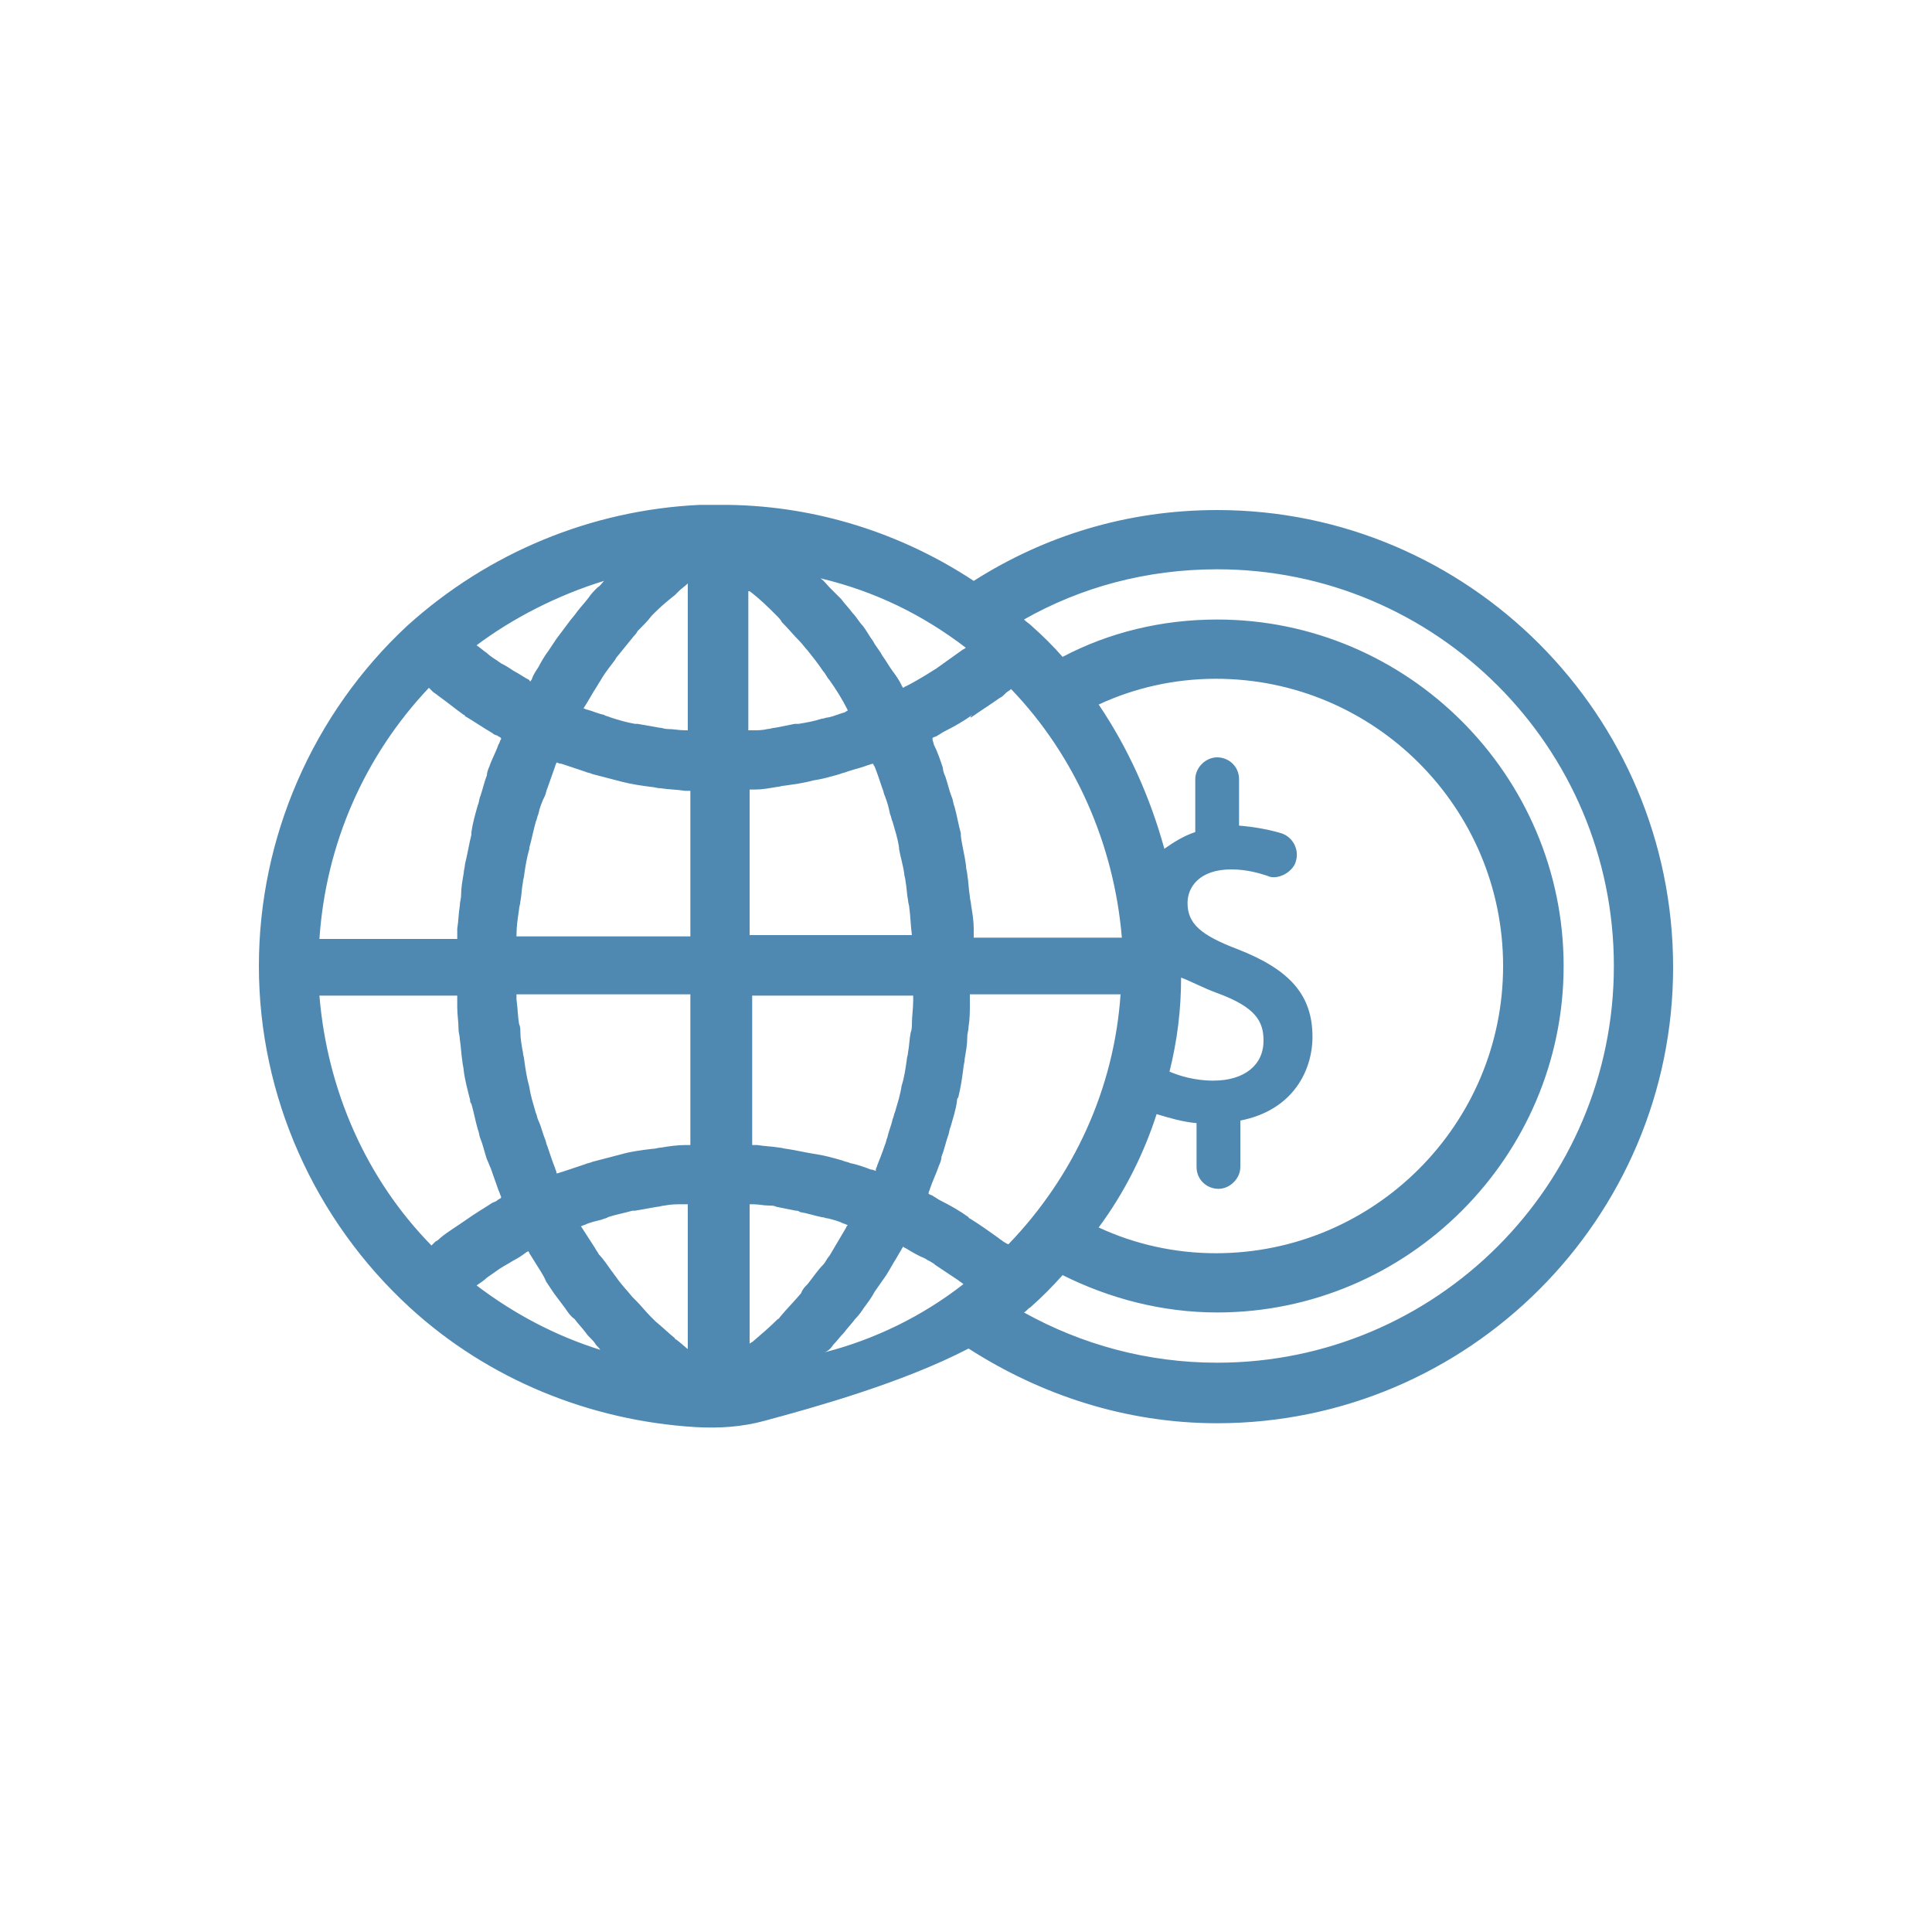 <svg xmlns="http://www.w3.org/2000/svg" xmlns:xlink="http://www.w3.org/1999/xlink" id="Capa_1" x="0px" y="0px" viewBox="0 0 150 150" style="enable-background:new 0 0 150 150;" xml:space="preserve"><style type="text/css">	.st0{fill:#4F89B2;}	.st1{fill:#92C1D1;}	.st2{fill:#79808E;}</style><g>	<g>		<path class="st0" d="M-38.8-451.3l-6.8,19.1l6.9,19c0.5,1.8-0.8,3.6-2.7,3.6c-1.2,0-2.3-0.8-2.7-2l-7.1-20.8l7-20.7    c0.4-1.1,1.4-1.9,2.6-1.9h0.1C-39.5-455-38.2-453.1-38.8-451.3z"></path>		<path class="st1" d="M-72.9-455h-2.9v5.5h1.5c1.8,0,2.7,0.9,2.7,2.7v12.7c0,1.8-0.8,2.7-2.4,2.7h-1.8v5.5h3c4.9,0,7.3-2.6,7.3-7.7    v-13.5C-65.6-452.4-68-455-72.9-455z"></path>		<path class="st1" d="M-60.6-455h-2.9v5.5h1.5c1.8,0,2.7,0.9,2.7,2.7v12.7c0,1.8-0.8,2.7-2.4,2.7h-1.8v5.5h3c4.9,0,7.3-2.6,7.3-7.7    v-13.5C-53.2-452.4-55.7-455-60.6-455z"></path>		<path class="st1" d="M-81-455c-1.7,0-3,1.4-3,3v39.4c0,1.7,1.4,3,3,3c1.7,0,3-1.4,3-3V-452C-77.9-453.6-79.3-455-81-455z"></path>	</g>	<g>		<g>			<g>				<path class="st2" d="M-5.9-447.5c0.7,0,1.3,0.6,1.3,1.3v14.4c0,2.5-1,3.7-3.1,3.7h-2.2c-2.1,0-3.1-1.2-3.1-3.7v-14.4      c0-0.7,0.6-1.3,1.3-1.3h0c0.7,0,1.3,0.6,1.3,1.3v14.5c0,0.8,0.4,1.3,1.1,1.3h1.1c0.7,0,1.1-0.4,1.1-1.3v-14.5      C-7.2-446.9-6.6-447.5-5.9-447.5L-5.9-447.5z"></path>			</g>			<g>				<path class="st2" d="M9-438.1v-8.1c0-0.7,0.6-1.3,1.3-1.3h0c0.7,0,1.3,0.6,1.3,1.3v16.8c0,0.7-0.6,1.3-1.3,1.3h0      c-0.7,0-1.3-0.6-1.3-1.3v-2.6l-2.8-8.8v11.4c0,0.7-0.6,1.3-1.3,1.3h0c-0.7,0-1.3-0.6-1.3-1.3v-16.8c0-0.7,0.6-1.3,1.3-1.3h0.3      c0.6,0,1.1,0.4,1.2,0.9L9-438.1z"></path>			</g>			<g>				<path class="st2" d="M24.1-445.2v15.8c0,0.7-0.6,1.3-1.3,1.3h0c-0.7,0-1.3-0.6-1.3-1.3v-15.8h-1.3c-0.6,0-1.2-0.5-1.2-1.2l0,0      c0-0.6,0.5-1.2,1.2-1.2h5.2c0.6,0,1.2,0.5,1.2,1.2l0,0c0,0.6-0.5,1.2-1.2,1.2H24.1z"></path>			</g>			<g>				<path class="st2" d="M35-428.1L35-428.1c-0.7,0-1.3-0.6-1.3-1.3v-14.8c0-2.2,1-3.3,3.1-3.3h1.9c2.1,0,3.1,1.1,3.1,3.3v14.8      c0,0.7-0.6,1.3-1.3,1.3h0c-0.7,0-1.3-0.6-1.3-1.3v-5.8h-3v5.8C36.3-428.7,35.7-428.1,35-428.1z M39.3-437.6v-6.5      c0-0.8-0.4-1.1-1.1-1.1h-0.7c-0.8,0-1.1,0.4-1.1,1.1v6.5H39.3z"></path>			</g>			<g>				<path class="st2" d="M76-428.1v-19.4h5.3c0.6,0,1.2,0.5,1.2,1.2v0c0,0.6-0.5,1.2-1.2,1.2h-2.7v5.9h2.2c0.6,0,1.2,0.5,1.2,1.2      l0,0c0,0.7-0.5,1.2-1.2,1.2h-2.2v6.5h2.7c0.6,0,1.2,0.5,1.2,1.2l0,0c0,0.6-0.5,1.2-1.2,1.2H76z"></path>			</g>			<g>				<path class="st2" d="M95.5-438.1v-8.1c0-0.7,0.6-1.3,1.3-1.3l0,0c0.7,0,1.3,0.6,1.3,1.3v16.8c0,0.7-0.6,1.3-1.3,1.3l0,0      c-0.7,0-1.3-0.6-1.3-1.3v-2.6l-2.8-8.8v11.4c0,0.7-0.6,1.3-1.3,1.3l0,0c-0.7,0-1.3-0.6-1.3-1.3V-446c0-0.8,0.7-1.5,1.5-1.5h0      c0.7,0,1.2,0.4,1.4,1.1L95.5-438.1z"></path>			</g>			<g>				<path class="st2" d="M106.3-429.4v-16.8c0-0.7,0.6-1.3,1.3-1.3h0c0.7,0,1.3,0.6,1.3,1.3v16.8c0,0.7-0.6,1.3-1.3,1.3h0      C106.9-428.1,106.3-428.7,106.3-429.4z"></path>			</g>			<g>				<path class="st2" d="M122.6-438.1v-8.1c0-0.7,0.6-1.3,1.3-1.3h0c0.7,0,1.3,0.6,1.3,1.3v16.8c0,0.7-0.6,1.3-1.3,1.3h0      c-0.7,0-1.3-0.6-1.3-1.3v-2.6l-2.8-8.8v11.4c0,0.7-0.6,1.3-1.3,1.3l0,0c-0.7,0-1.3-0.6-1.3-1.3V-446c0-0.8,0.7-1.5,1.5-1.5l0,0      c0.7,0,1.2,0.4,1.4,1.1L122.6-438.1z"></path>			</g>			<g>				<path class="st2" d="M139.8-442.3c-0.7,0-1.3-0.5-1.3-1.2c-0.1-0.8-0.3-1.7-1.2-1.7h-0.4c-0.7,0-1.1,0.4-1.1,1.2v3.2      c0,0.4,0.1,0.6,0.2,0.7s0.4,0.3,0.7,0.5l2.5,1.3c0.5,0.3,0.9,0.5,1.1,0.7c0.2,0.2,0.4,0.4,0.5,0.6c0.1,0.2,0.2,0.7,0.2,1.4v4.1      c0,2.2-1,3.3-3.1,3.3h-1.6c-2.3-0.2-2.9-1.8-3.1-3c-0.1-0.8,0.5-1.5,1.3-1.5h0c0.7,0,1.2,0.5,1.3,1.1c0.1,0.6,0.4,1.1,1.1,1.1      h0.5c0.7,0,1-0.4,1-1.1v-3.3c0-0.4-0.1-0.6-0.2-0.7c-0.1-0.1-0.4-0.3-0.7-0.5l-2.5-1.4c-0.5-0.3-0.9-0.5-1.2-0.7      c-0.2-0.2-0.4-0.5-0.5-0.8c-0.1-0.3-0.2-0.7-0.2-1.2v-4c0-2.2,1-3.3,3.1-3.3h1.6c2.6,0,3.1,2.3,3.2,3.9      C141.1-442.9,140.5-442.3,139.8-442.3L139.8-442.3z"></path>			</g>			<g>				<path class="st2" d="M156.2-447.5c0.7,0,1.3,0.6,1.3,1.3v14.4c0,2.5-1,3.7-3.1,3.7h-2.2c-2.1,0-3.1-1.2-3.1-3.7v-14.4      c0-0.7,0.6-1.3,1.3-1.3l0,0c0.7,0,1.3,0.6,1.3,1.3v14.5c0,0.8,0.4,1.3,1.1,1.3h1.1c0.7,0,1.1-0.4,1.1-1.3v-14.5      C154.9-446.9,155.5-447.5,156.2-447.5L156.2-447.5z"></path>			</g>			<g>				<path class="st2" d="M170.7-428.1h-5v-18.2c0-0.6,0.5-1.2,1.2-1.2h0.2c0.6,0,1.2,0.5,1.2,1.2v15.9h2.4c0.6,0,1.2,0.5,1.2,1.2      l0,0C171.9-428.6,171.4-428.1,170.7-428.1z"></path>			</g>			<g>				<path class="st2" d="M180.4-428.1L180.4-428.1c-0.7,0-1.3-0.6-1.3-1.3v-14.8c0-2.2,1-3.3,3.1-3.3h1.9c2.1,0,3.1,1.1,3.1,3.3      v14.8c0,0.7-0.6,1.3-1.3,1.3h0c-0.7,0-1.3-0.6-1.3-1.3v-5.8h-3v5.8C181.7-428.7,181.1-428.1,180.4-428.1z M184.7-437.6v-6.5      c0-0.8-0.4-1.1-1.1-1.1h-0.7c-0.8,0-1.1,0.4-1.1,1.1v6.5H184.7z"></path>			</g>			<g>				<path class="st2" d="M206.9-428.1L206.9-428.1c-0.7,0-1.3-0.6-1.3-1.3v-16.8c0-0.7,0.6-1.3,1.3-1.3l0,0c0.7,0,1.3,0.6,1.3,1.3      v16.8C208.2-428.7,207.6-428.1,206.9-428.1z M213.7-446l-2.4,8.1l2.9,8.2c0.3,0.8-0.3,1.6-1.1,1.6H213c-0.5,0-1-0.3-1.1-0.8      l-3-8.8l2.5-8.9c0.1-0.5,0.6-0.9,1.1-0.9l0,0C213.3-447.5,213.9-446.8,213.7-446z"></path>			</g>			<g>				<path class="st2" d="M221.5-429.4v-16.8c0-0.7,0.6-1.3,1.3-1.3h0c0.7,0,1.3,0.6,1.3,1.3v16.8c0,0.7-0.6,1.3-1.3,1.3h0      C222-428.1,221.5-428.7,221.5-429.4z"></path>			</g>			<g>				<path class="st2" d="M237.7-438.1v-8.1c0-0.7,0.6-1.3,1.3-1.3l0,0c0.7,0,1.3,0.6,1.3,1.3v16.8c0,0.7-0.6,1.3-1.3,1.3l0,0      c-0.7,0-1.3-0.6-1.3-1.3v-2.6l-2.8-8.8v11.4c0,0.7-0.6,1.3-1.3,1.3l0,0c-0.7,0-1.3-0.6-1.3-1.3v-16.8c0-0.7,0.6-1.3,1.3-1.3h0.3      c0.6,0,1.1,0.4,1.2,0.9L237.7-438.1z"></path>			</g>			<g>				<path class="st2" d="M251.6-428.1c-2.1,0-3.1-1.1-3.1-3.3v-12.8c0-2.2,1-3.3,3.1-3.3h2.5c2.1,0,3.1,1.1,3.1,3.3v12.8      c0,2.2-1,3.3-3.1,3.3H251.6z M252.2-430.5h1.3c0.7,0,1-0.4,1-1.1V-444c0-0.8-0.4-1.1-1.2-1.1h-1.2c-0.8,0-1.1,0.4-1.1,1.1v12.4      C251-430.8,251.4-430.5,252.2-430.5z"></path>			</g>			<g>				<path class="st2" d="M107.5-448.6L107.5-448.6c-0.5-0.3-0.7-1-0.3-1.7l0.6-1.1c0.3-0.7,1.1-1,1.6-0.7l0,0c0.5,0.3,0.7,1,0.3,1.7      l-0.6,1.1C108.7-448.7,108-448.4,107.5-448.6z"></path>			</g>			<g>				<g>					<g>						<path class="st2" d="M-24.1-447.5h-1.3v2.4h0.6c0.8,0,1.2,0.4,1.2,1.1v5.4c0,0.8-0.3,1.1-1,1.1h-0.8v2.4h1.3        c2.1,0,3.1-1.1,3.1-3.3v-5.8C-20.9-446.4-22-447.5-24.1-447.5z"></path>					</g>				</g>				<g>					<path class="st2" d="M-27.5-447.5L-27.5-447.5c0.7,0,1.3,0.6,1.3,1.3v16.8c0,0.7-0.6,1.3-1.3,1.3h0c-0.7,0-1.3-0.6-1.3-1.3       v-16.8C-28.8-446.9-28.2-447.5-27.5-447.5z"></path>				</g>			</g>			<g>				<g>					<g>						<path class="st2" d="M64.9-447.5h-1.3v2.4h0.6c0.8,0,1.2,0.4,1.2,1.1v5.4c0,0.8-0.3,1.1-1,1.1h-0.8v2.4H65        c2.1,0,3.1-1.1,3.1-3.3v-5.8C68.1-446.4,67-447.5,64.9-447.5z"></path>					</g>				</g>				<g>					<path class="st2" d="M61.5-447.5L61.5-447.5c0.7,0,1.3,0.6,1.3,1.3v16.8c0,0.7-0.6,1.3-1.3,1.3l0,0c-0.7,0-1.3-0.6-1.3-1.3       v-16.8C60.2-446.9,60.8-447.5,61.5-447.5z"></path>				</g>			</g>		</g>		<g>			<path class="st2" d="M35-413.8c0.2,0.3,0.4,0.5,0.7,0.7c0.3,0.2,0.6,0.2,1,0.2c0.2,0,0.4,0,0.6-0.1c0.2-0.1,0.4-0.2,0.5-0.3     c0.1-0.1,0.3-0.3,0.4-0.5s0.1-0.4,0.1-0.6c0-0.3-0.1-0.5-0.2-0.6c-0.1-0.2-0.3-0.3-0.4-0.4c-0.2-0.1-0.4-0.2-0.6-0.3     c-0.2-0.1-0.5-0.2-0.7-0.2c-0.2-0.1-0.5-0.2-0.7-0.3c-0.2-0.1-0.4-0.2-0.6-0.4c-0.2-0.2-0.3-0.4-0.4-0.6s-0.2-0.5-0.2-0.9     c0-0.3,0.1-0.6,0.2-0.9s0.3-0.5,0.5-0.6c0.2-0.2,0.5-0.3,0.8-0.4c0.3-0.1,0.6-0.1,0.9-0.1c0.4,0,0.8,0.1,1.1,0.2     c0.3,0.1,0.6,0.4,0.9,0.7l-0.6,0.4c-0.2-0.2-0.4-0.4-0.6-0.5c-0.2-0.1-0.5-0.2-0.8-0.2c-0.2,0-0.4,0-0.6,0.1     c-0.2,0.1-0.4,0.1-0.5,0.3c-0.1,0.1-0.3,0.3-0.4,0.4c-0.1,0.2-0.1,0.4-0.1,0.6c0,0.4,0.1,0.7,0.3,0.8s0.4,0.4,0.7,0.5     c0.3,0.1,0.6,0.2,0.9,0.3s0.6,0.2,0.9,0.3c0.3,0.1,0.5,0.3,0.7,0.6c0.2,0.3,0.3,0.6,0.3,1.1c0,0.3-0.1,0.6-0.2,0.9     c-0.1,0.3-0.3,0.5-0.5,0.7c-0.2,0.2-0.5,0.3-0.7,0.4c-0.3,0.1-0.6,0.1-0.9,0.1c-0.5,0-0.9-0.1-1.3-0.3c-0.4-0.2-0.8-0.5-1.1-0.9     L35-413.8z"></path>			<path class="st2" d="M43.9-419.8h4.5v0.6h-3.8v2.6h3.6v0.6h-3.6v2.9h4v0.6h-4.7V-419.8z"></path>			<path class="st2" d="M55.5-419.8h0.7l3.1,7.4h-0.8l-0.8-2h-3.9l-0.8,2h-0.7L55.5-419.8z M55.8-419.1l-1.7,4h3.4L55.8-419.1z"></path>			<path class="st2" d="M63.8-413.8c0.2,0.3,0.4,0.5,0.7,0.7c0.3,0.2,0.6,0.2,1,0.2c0.2,0,0.4,0,0.6-0.1c0.2-0.1,0.4-0.2,0.5-0.3     c0.1-0.1,0.3-0.3,0.4-0.5s0.1-0.4,0.1-0.6c0-0.3-0.1-0.5-0.2-0.6c-0.1-0.2-0.3-0.3-0.4-0.4c-0.2-0.1-0.4-0.2-0.6-0.3     c-0.2-0.1-0.5-0.2-0.7-0.2c-0.2-0.1-0.5-0.2-0.7-0.3c-0.2-0.1-0.4-0.2-0.6-0.4c-0.2-0.2-0.3-0.4-0.4-0.6     c-0.1-0.2-0.2-0.5-0.2-0.9c0-0.3,0.1-0.6,0.2-0.9s0.3-0.5,0.5-0.6c0.2-0.2,0.5-0.3,0.8-0.4c0.3-0.1,0.6-0.1,0.9-0.1     c0.4,0,0.8,0.1,1.1,0.2c0.3,0.1,0.6,0.4,0.9,0.7l-0.6,0.4c-0.2-0.2-0.4-0.4-0.6-0.5c-0.2-0.1-0.5-0.2-0.8-0.2     c-0.2,0-0.4,0-0.6,0.1c-0.2,0.1-0.4,0.1-0.5,0.3s-0.3,0.3-0.4,0.4c-0.1,0.2-0.1,0.4-0.1,0.6c0,0.4,0.1,0.7,0.3,0.8     s0.4,0.4,0.7,0.5c0.3,0.1,0.6,0.2,0.9,0.3s0.6,0.2,0.9,0.3c0.3,0.1,0.5,0.3,0.7,0.6c0.2,0.3,0.3,0.6,0.3,1.1     c0,0.3-0.1,0.6-0.2,0.9c-0.1,0.3-0.3,0.5-0.5,0.7c-0.2,0.2-0.5,0.3-0.7,0.4c-0.3,0.1-0.6,0.1-0.9,0.1c-0.5,0-0.9-0.1-1.3-0.3     c-0.4-0.2-0.8-0.5-1.1-0.9L63.8-413.8z"></path>			<path class="st2" d="M72.6-419.8h0.7v7.4h-0.7V-419.8z"></path>			<path class="st2" d="M78.4-419.8h2.3c0.6,0,1.2,0.1,1.6,0.2c0.4,0.2,0.8,0.4,1.1,0.6c0.3,0.2,0.5,0.5,0.7,0.8     c0.2,0.3,0.3,0.6,0.4,0.8c0.1,0.3,0.1,0.5,0.2,0.7c0,0.2,0,0.4,0,0.5c0,0.1,0,0.2,0,0.5c0,0.2-0.1,0.5-0.2,0.7     c-0.1,0.3-0.2,0.6-0.4,0.8c-0.2,0.3-0.4,0.6-0.7,0.8c-0.3,0.2-0.7,0.4-1.1,0.6c-0.4,0.2-1,0.2-1.6,0.2h-2.3V-419.8z M79.1-413.1     h1.4c0.5,0,0.9-0.1,1.4-0.2c0.4-0.1,0.8-0.3,1.1-0.6c0.3-0.2,0.6-0.6,0.7-1c0.2-0.4,0.3-0.8,0.3-1.4s-0.1-1-0.3-1.4     c-0.2-0.4-0.4-0.7-0.7-1c-0.3-0.2-0.7-0.4-1.1-0.6c-0.4-0.1-0.9-0.2-1.4-0.2h-1.4V-413.1z"></path>			<path class="st2" d="M89.5-419.8H94v0.6h-3.8v2.6h3.6v0.6h-3.6v2.9h4v0.6h-4.7V-419.8z"></path>			<path class="st2" d="M110.8-413.6c-0.4,0.5-0.8,0.8-1.2,1c-0.5,0.2-1,0.3-1.5,0.3c-0.6,0-1.1-0.1-1.5-0.3     c-0.5-0.2-0.9-0.5-1.2-0.8c-0.3-0.3-0.6-0.8-0.8-1.2c-0.2-0.5-0.3-1-0.3-1.6c0-0.6,0.1-1.1,0.3-1.6c0.2-0.5,0.4-0.9,0.8-1.2     c0.3-0.3,0.7-0.6,1.2-0.8c0.5-0.2,1-0.3,1.5-0.3c0.5,0,1,0.1,1.4,0.3c0.4,0.2,0.8,0.5,1.1,0.9l-0.6,0.5c-0.2-0.3-0.5-0.6-0.9-0.8     s-0.7-0.2-1.1-0.2c-0.5,0-0.9,0.1-1.3,0.2s-0.7,0.4-1,0.7c-0.3,0.3-0.5,0.6-0.6,1s-0.2,0.8-0.2,1.3c0,0.5,0.1,0.9,0.2,1.3     c0.1,0.4,0.4,0.7,0.6,1c0.3,0.3,0.6,0.5,1,0.7c0.4,0.2,0.8,0.2,1.3,0.2c0.2,0,0.4,0,0.6-0.1c0.2,0,0.4-0.1,0.6-0.2     c0.2-0.1,0.4-0.2,0.5-0.4c0.2-0.1,0.3-0.3,0.5-0.5L110.8-413.6z"></path>			<path class="st2" d="M114.8-416.1c0-0.6,0.1-1.1,0.3-1.6c0.2-0.5,0.4-0.9,0.8-1.2c0.3-0.3,0.7-0.6,1.2-0.8c0.5-0.2,1-0.3,1.5-0.3     c0.6,0,1.1,0.1,1.5,0.3c0.5,0.2,0.9,0.5,1.2,0.8c0.3,0.3,0.6,0.8,0.8,1.2c0.2,0.5,0.3,1,0.3,1.6c0,0.6-0.1,1.1-0.3,1.6     c-0.2,0.5-0.4,0.9-0.8,1.2c-0.3,0.3-0.7,0.6-1.2,0.8c-0.5,0.2-1,0.3-1.5,0.3c-0.6,0-1.1-0.1-1.5-0.3c-0.5-0.2-0.9-0.5-1.2-0.8     c-0.3-0.3-0.6-0.8-0.8-1.2C114.9-415.1,114.8-415.6,114.8-416.1z M115.5-416.1c0,0.5,0.1,0.9,0.2,1.3c0.1,0.4,0.4,0.7,0.6,1     c0.3,0.3,0.6,0.5,1,0.7c0.4,0.2,0.8,0.2,1.3,0.2c0.5,0,0.9-0.1,1.3-0.2c0.4-0.2,0.7-0.4,1-0.7c0.3-0.3,0.5-0.6,0.6-1     c0.1-0.4,0.2-0.8,0.2-1.3c0-0.5-0.1-0.9-0.2-1.3c-0.1-0.4-0.4-0.7-0.6-1c-0.3-0.3-0.6-0.5-1-0.7s-0.8-0.2-1.3-0.2     c-0.5,0-0.9,0.1-1.3,0.2s-0.7,0.4-1,0.7c-0.3,0.3-0.5,0.6-0.6,1C115.6-417,115.5-416.6,115.5-416.1z"></path>			<path class="st2" d="M127.1-419.8h1l2.7,6.2l2.7-6.2h1v7.4h-0.7v-6.5h0l-2.8,6.5h-0.3l-2.9-6.5h0v6.5h-0.7V-419.8z"></path>			<path class="st2" d="M139.6-419.8h1l2.7,6.2l2.7-6.2h1v7.4h-0.7v-6.5h0l-2.8,6.5h-0.3l-2.9-6.5h0v6.5h-0.7V-419.8z"></path>			<path class="st2" d="M157.4-415.3c0,0.4,0,0.8-0.1,1.1c-0.1,0.4-0.2,0.7-0.5,1c-0.2,0.3-0.5,0.5-0.8,0.7     c-0.3,0.2-0.8,0.3-1.3,0.3c-0.5,0-0.9-0.1-1.3-0.3c-0.3-0.2-0.6-0.4-0.8-0.7c-0.2-0.3-0.4-0.6-0.5-1c-0.1-0.4-0.1-0.7-0.1-1.1     v-4.6h0.7v4.4c0,0.3,0,0.5,0.1,0.8c0,0.3,0.1,0.6,0.3,0.8c0.1,0.3,0.3,0.5,0.6,0.6c0.3,0.2,0.6,0.2,1,0.2s0.8-0.1,1-0.2     c0.3-0.2,0.5-0.4,0.6-0.6c0.1-0.3,0.2-0.5,0.3-0.8c0-0.3,0.1-0.6,0.1-0.8v-4.4h0.7V-415.3z"></path>			<path class="st2" d="M162.5-419.8h0.9l4.5,6.5h0v-6.5h0.7v7.4h-0.9l-4.5-6.5h0v6.5h-0.7V-419.8z"></path>			<path class="st2" d="M173.8-419.8h0.7v7.4h-0.7V-419.8z"></path>			<path class="st2" d="M181.4-419.2h-2.5v-0.6h5.7v0.6h-2.5v6.7h-0.7V-419.2z"></path>			<path class="st2" d="M190.6-415.6l-2.7-4.2h0.8l2.2,3.5l2.3-3.5h0.8l-2.7,4.2v3.2h-0.7V-415.6z"></path>		</g>	</g></g><path class="st0" d="M94.5,39.6c-7,0-13.4,2-18.9,5.5c-5.6-3.7-12.2-5.8-19-5.9l-2.3,0c-8.4,0.4-16.4,3.7-22.7,9.4c0,0,0,0,0,0  C24.3,55.4,20.1,65,20.1,75c0,10.1,4.3,19.7,11.7,26.5c6.1,5.6,14,8.8,22.2,9.3c1.8,0.1,3.6,0,5.4-0.5c3.7-1,10.6-2.9,15.8-5.6  c5.6,3.6,12.2,5.8,19.3,5.8c19.5,0,35.4-15.9,35.4-35.4C129.9,55.5,114,39.6,94.5,39.6z M46.9,45.1c-0.2,0.2-0.3,0.4-0.5,0.5  c-0.3,0.3-0.5,0.5-0.7,0.8c-0.3,0.4-0.6,0.7-0.9,1.1c-0.2,0.3-0.5,0.6-0.7,0.9c-0.3,0.4-0.6,0.8-0.9,1.2c-0.2,0.3-0.4,0.6-0.6,0.9  c-0.3,0.4-0.6,0.9-0.8,1.3c-0.2,0.3-0.4,0.6-0.5,0.9c0,0.1-0.1,0.1-0.1,0.2c0,0-0.1,0-0.1-0.1c-0.4-0.2-0.8-0.5-1.2-0.7  c-0.3-0.2-0.6-0.4-1-0.6c-0.4-0.3-0.8-0.5-1.1-0.8c-0.3-0.2-0.5-0.4-0.8-0.6C39.8,48,43.3,46.2,46.9,45.1z M33.3,53.4  c0.1,0.1,0.2,0.2,0.3,0.3c0.1,0.1,0.3,0.2,0.4,0.3c0.7,0.5,1.3,1,2,1.5c0,0,0.1,0,0.1,0.1c0.7,0.4,1.4,0.9,2.1,1.3  c0.1,0.1,0.3,0.2,0.4,0.2c0.1,0.1,0.2,0.1,0.3,0.2c0,0,0,0.1,0,0.1c-0.1,0.1-0.1,0.3-0.2,0.4c-0.2,0.6-0.5,1.1-0.7,1.7  c-0.1,0.2-0.2,0.5-0.2,0.7c-0.2,0.5-0.3,1-0.5,1.6c-0.1,0.2-0.1,0.5-0.2,0.7c-0.2,0.7-0.4,1.4-0.5,2.1c0,0.1,0,0.1,0,0.2  c-0.2,0.8-0.3,1.5-0.5,2.3c0,0.2-0.1,0.5-0.1,0.7c-0.1,0.6-0.2,1.1-0.2,1.7c0,0.3-0.1,0.5-0.1,0.8c-0.1,0.6-0.1,1.2-0.2,1.8  c0,0.2,0,0.4,0,0.6c0,0.1,0,0.1,0,0.2H24.8C25.3,65.5,28.3,58.7,33.3,53.4z M36.2,94.7c-0.7,0.5-1.4,0.9-2,1.4  c-0.1,0.1-0.2,0.2-0.4,0.3c-0.1,0.1-0.2,0.2-0.3,0.3c-5.1-5.2-8.1-12.1-8.7-19.4h10.7c0,0.1,0,0.2,0,0.2c0,0.2,0,0.5,0,0.7  c0,0.6,0.1,1.1,0.1,1.7c0,0.3,0.1,0.5,0.1,0.8c0.1,0.6,0.1,1.1,0.2,1.7c0,0.2,0.1,0.5,0.1,0.7c0.1,0.8,0.3,1.5,0.5,2.3  c0,0.1,0,0.2,0.1,0.3c0.2,0.7,0.3,1.3,0.5,2c0.1,0.2,0.1,0.5,0.2,0.7c0.2,0.5,0.3,1,0.5,1.6c0.1,0.2,0.2,0.5,0.3,0.7  c0.2,0.6,0.4,1.1,0.6,1.7c0.1,0.2,0.1,0.3,0.2,0.5c0,0,0,0.1,0,0.1c-0.1,0.1-0.2,0.1-0.3,0.2c-0.1,0.1-0.2,0.1-0.4,0.2  C37.6,93.8,36.9,94.2,36.2,94.7C36.2,94.7,36.2,94.7,36.2,94.7z M37,99.8c0.3-0.2,0.6-0.4,0.8-0.6c0.3-0.2,0.7-0.5,1-0.7  c0.3-0.2,0.7-0.4,1-0.6c0.4-0.2,0.7-0.4,1.1-0.7c0,0,0.1,0,0.1-0.1c0,0.1,0.1,0.1,0.1,0.2c0.2,0.3,0.3,0.5,0.5,0.8  c0.3,0.5,0.6,0.9,0.8,1.4c0.2,0.3,0.4,0.6,0.6,0.9c0.3,0.4,0.6,0.8,0.9,1.2c0.2,0.3,0.4,0.6,0.7,0.8c0.3,0.4,0.6,0.7,0.9,1.1  c0.2,0.3,0.5,0.5,0.7,0.8c0.1,0.2,0.3,0.3,0.4,0.5C43.1,103.7,39.9,102,37,99.8z M53.6,104.9c-0.4-0.3-0.7-0.6-1.1-0.9  c0,0-0.1,0-0.1-0.1c-0.5-0.4-1-0.9-1.5-1.3c-0.1-0.1-0.3-0.3-0.4-0.4c-0.4-0.4-0.7-0.8-1.1-1.2c-0.1-0.1-0.2-0.2-0.3-0.3  c-0.4-0.5-0.9-1-1.3-1.6c-0.1-0.1-0.2-0.3-0.3-0.4c-0.3-0.4-0.6-0.9-1-1.3c-0.1-0.2-0.2-0.3-0.3-0.5c-0.4-0.6-0.7-1.1-1.1-1.7  c0.1,0,0.2-0.1,0.3-0.1c0.4-0.2,0.9-0.3,1.3-0.4c0.2-0.1,0.4-0.1,0.5-0.2c0.6-0.2,1.2-0.3,1.9-0.5c0.1,0,0.2,0,0.2,0  c0.6-0.1,1.1-0.2,1.7-0.3c0.2,0,0.4-0.1,0.6-0.1c0.5-0.1,0.9-0.1,1.4-0.1c0.1,0,0.2,0,0.4,0V104.9z M53.6,88.9c-0.1,0-0.3,0-0.4,0  c-0.6,0-1.3,0.1-1.9,0.2c-0.2,0-0.4,0.1-0.7,0.1c-0.8,0.1-1.6,0.2-2.3,0.4c0,0,0,0,0,0c-0.8,0.2-1.5,0.4-2.3,0.6  c-0.2,0.1-0.4,0.1-0.6,0.2c-0.6,0.2-1.2,0.4-1.8,0.6c-0.1,0-0.2,0.1-0.4,0.1c0,0,0,0,0-0.1c0-0.1-0.1-0.2-0.1-0.3  c-0.2-0.5-0.4-1.1-0.6-1.7c-0.1-0.2-0.1-0.4-0.2-0.6c-0.2-0.5-0.3-1-0.5-1.4c-0.1-0.2-0.1-0.4-0.2-0.6c-0.2-0.7-0.4-1.3-0.5-2  c0,0,0,0,0,0c-0.2-0.7-0.3-1.4-0.4-2.1c0-0.2-0.1-0.4-0.1-0.6c-0.1-0.5-0.2-1.1-0.2-1.6c0-0.2,0-0.4-0.1-0.6  c-0.1-0.6-0.1-1.2-0.2-1.9c0-0.1,0-0.2,0-0.3c0,0,0-0.1,0-0.1h13.5V88.9z M53.6,72.7H40.1c0,0,0,0,0,0c0,0,0-0.1,0-0.1  c0-0.7,0.1-1.3,0.2-2c0-0.2,0.1-0.4,0.1-0.6c0.1-0.5,0.1-1,0.2-1.5c0-0.2,0.1-0.4,0.1-0.6c0.1-0.7,0.2-1.3,0.4-2c0,0,0-0.1,0-0.1  c0.2-0.7,0.3-1.3,0.5-2c0.1-0.2,0.1-0.4,0.2-0.6c0.1-0.5,0.3-1,0.5-1.4c0.1-0.2,0.1-0.4,0.2-0.6c0.2-0.6,0.4-1.1,0.6-1.7  c0-0.1,0.1-0.2,0.1-0.3c0,0,0,0,0,0c0.1,0,0.2,0.1,0.4,0.1c0.6,0.2,1.2,0.4,1.8,0.6c0.2,0.1,0.4,0.1,0.6,0.2  c0.8,0.2,1.5,0.4,2.3,0.6c0,0,0,0,0,0c0.8,0.2,1.5,0.3,2.3,0.4c0.2,0,0.4,0.1,0.7,0.1c0.6,0.1,1.3,0.1,1.9,0.2c0.1,0,0.3,0,0.4,0  V72.7z M53.6,56.7c-0.1,0-0.2,0-0.4,0c-0.5,0-0.9-0.1-1.4-0.1c-0.2,0-0.4-0.1-0.6-0.1c-0.6-0.1-1.1-0.2-1.7-0.3c-0.1,0-0.1,0-0.2,0  c-0.6-0.1-1.3-0.3-1.9-0.5c-0.2-0.1-0.4-0.1-0.5-0.2c-0.5-0.1-0.9-0.3-1.3-0.4c-0.1,0-0.2-0.1-0.3-0.1c0.4-0.6,0.7-1.2,1.1-1.8  c0.1-0.2,0.2-0.3,0.3-0.5c0.3-0.5,0.7-1,1-1.4c0.1-0.1,0.1-0.2,0.2-0.3c0.4-0.5,0.9-1.1,1.3-1.6c0.1-0.1,0.2-0.2,0.3-0.4  c0.4-0.4,0.8-0.8,1.1-1.2c0.1-0.1,0.2-0.2,0.3-0.3c0.5-0.5,1-0.9,1.5-1.3c0.1-0.1,0.2-0.2,0.3-0.3c0.2-0.2,0.5-0.4,0.7-0.6V56.7z   M77.9,96.4c-0.1-0.1-0.3-0.2-0.4-0.3c-0.7-0.5-1.4-1-2.2-1.5c0,0-0.1,0-0.1-0.1c-0.7-0.5-1.4-0.9-2.2-1.3c-0.2-0.1-0.3-0.2-0.5-0.3  c-0.1-0.1-0.2-0.1-0.4-0.2c0,0,0-0.1,0-0.1c0-0.1,0.1-0.2,0.1-0.3c0.2-0.6,0.5-1.2,0.7-1.8c0.1-0.2,0.2-0.5,0.2-0.7  c0.2-0.5,0.3-1,0.5-1.6c0.1-0.2,0.1-0.5,0.2-0.7c0.2-0.7,0.4-1.3,0.5-2c0-0.1,0-0.2,0.1-0.3c0.2-0.8,0.3-1.5,0.4-2.3  c0-0.2,0.1-0.4,0.1-0.7c0.1-0.6,0.2-1.1,0.2-1.7c0-0.3,0.1-0.5,0.1-0.8c0.1-0.6,0.1-1.2,0.1-1.7c0-0.2,0-0.4,0-0.6  c0-0.1,0-0.1,0-0.2H87c-0.5,7.3-3.6,14.1-8.7,19.4C78.2,96.6,78.1,96.5,77.9,96.4z M75.4,55.7c0.7-0.5,1.5-1,2.2-1.5  c0.2-0.1,0.3-0.2,0.5-0.4c0.1-0.1,0.3-0.2,0.4-0.3c5,5.2,8,12.1,8.6,19.3H75.6c0-0.1,0-0.1,0-0.2c0-0.2,0-0.3,0-0.5  c0-0.6-0.1-1.2-0.2-1.8c0-0.2-0.1-0.5-0.1-0.7c-0.1-0.6-0.1-1.1-0.2-1.7c0-0.2-0.1-0.4-0.1-0.7c-0.1-0.8-0.3-1.5-0.4-2.3  c0-0.1,0-0.1,0-0.2c-0.2-0.7-0.3-1.4-0.5-2.1c-0.1-0.2-0.1-0.5-0.2-0.7c-0.2-0.5-0.3-1-0.5-1.6c-0.1-0.2-0.2-0.5-0.2-0.7  c-0.2-0.6-0.4-1.2-0.7-1.8c0-0.1-0.1-0.3-0.1-0.4c0,0,0-0.1,0-0.1c0.1-0.1,0.3-0.1,0.4-0.2c0.2-0.1,0.3-0.2,0.5-0.3  c0.8-0.4,1.5-0.8,2.2-1.3C75.3,55.7,75.3,55.7,75.4,55.7z M89.8,86.5c1,0.3,2,0.6,3.1,0.7v3.4c0,1,0.8,1.7,1.7,1.7s1.7-0.8,1.7-1.7  V87c4.1-0.8,5.6-3.9,5.6-6.5c0-3.2-1.7-5.2-5.8-6.8c-2.9-1.1-3.9-2-3.9-3.6c0-1.2,0.9-2.6,3.4-2.6c1.2,0,2.2,0.3,2.8,0.5  c0.4,0.2,0.9,0.1,1.3-0.1c0.4-0.2,0.8-0.6,0.9-1c0.3-0.9-0.2-1.9-1.1-2.2c-1-0.3-2.1-0.5-3.3-0.6v-3.6c0-1-0.8-1.7-1.7-1.7  s-1.7,0.8-1.7,1.7v4.1c-0.9,0.3-1.7,0.8-2.4,1.3c-1.1-4-2.8-7.8-5.1-11.2c2.8-1.3,5.9-2,9.1-2c12.3,0,22.3,10,22.3,22.3  s-10,22.3-22.3,22.3c-3.2,0-6.3-0.7-9.1-2C87.3,92.6,88.8,89.6,89.8,86.5z M94.5,77.1c3,1.1,3.6,2.2,3.6,3.7c0,1.9-1.5,3.1-3.9,3.1  c-1.5,0-2.7-0.4-3.4-0.7c0.6-2.4,0.9-4.8,0.9-7.3C92.5,76.2,93.4,76.7,94.5,77.1z M75,50.3c-0.1,0-0.1,0.1-0.2,0.1  c-0.7,0.5-1.4,1-2.1,1.5c-0.3,0.2-0.5,0.3-0.8,0.5c-0.5,0.3-1,0.6-1.6,0.9c-0.1,0-0.1,0.1-0.2,0.1c0-0.1-0.1-0.1-0.1-0.2  c-0.2-0.4-0.4-0.7-0.7-1.1c-0.3-0.4-0.5-0.8-0.8-1.2c-0.2-0.4-0.5-0.7-0.7-1.1c-0.3-0.4-0.5-0.8-0.8-1.2c-0.3-0.3-0.5-0.7-0.8-1  c-0.3-0.4-0.6-0.7-0.9-1.1c-0.3-0.3-0.6-0.6-0.9-0.9c-0.2-0.2-0.4-0.5-0.7-0.7C67.9,45.9,71.6,47.7,75,50.3z M58.2,45.9  C58.2,45.9,58.3,46,58.2,45.9c0.8,0.6,1.4,1.2,2.1,1.9c0.2,0.2,0.3,0.3,0.4,0.5c0.5,0.5,0.9,1,1.4,1.5c0.2,0.2,0.4,0.5,0.6,0.7  c0.4,0.5,0.8,1,1.2,1.6c0.2,0.2,0.3,0.5,0.5,0.7c0.5,0.7,1,1.5,1.4,2.3c0,0,0,0.1,0,0.1c-0.1,0-0.2,0.1-0.2,0.1  c-0.4,0.1-0.8,0.3-1.3,0.4c-0.2,0-0.3,0.1-0.5,0.1c-0.6,0.2-1.2,0.3-1.8,0.4c-0.1,0-0.2,0-0.3,0c-0.5,0.1-1,0.2-1.5,0.3  c-0.2,0-0.4,0.1-0.6,0.1c-0.4,0.1-0.8,0.1-1.2,0.1c-0.1,0-0.2,0-0.3,0V45.9z M58.2,61.3c0.1,0,0.3,0,0.4,0c0.6,0,1.1-0.1,1.7-0.2  c0.2,0,0.4-0.1,0.6-0.1c0.7-0.1,1.5-0.2,2.2-0.4c0,0,0,0,0,0c0.7-0.1,1.4-0.3,2.1-0.5c0.2-0.1,0.4-0.1,0.6-0.2  c0.6-0.2,1.1-0.3,1.6-0.5c0.1,0,0.2-0.1,0.4-0.1c0,0,0,0,0,0c0,0.1,0.1,0.2,0.1,0.2c0.2,0.5,0.4,1.1,0.6,1.7  c0.1,0.2,0.1,0.4,0.2,0.6c0.2,0.5,0.3,0.9,0.4,1.4c0.1,0.2,0.1,0.4,0.2,0.6c0.2,0.7,0.4,1.3,0.5,2c0,0,0,0.1,0,0.1  c0.1,0.6,0.3,1.2,0.4,1.9c0,0.2,0.1,0.4,0.1,0.6c0.1,0.5,0.1,1,0.2,1.5c0,0.2,0.1,0.4,0.1,0.6c0.1,0.7,0.1,1.4,0.2,2.1c0,0,0,0,0,0  c0,0,0,0,0,0H58.2V61.3z M58.2,77.3h12.7c0,0,0,0,0,0.1c0,0.1,0,0.2,0,0.3c0,0.6-0.1,1.2-0.1,1.8c0,0.2,0,0.4-0.1,0.7  c-0.1,0.5-0.1,1-0.2,1.5c0,0.2-0.1,0.4-0.1,0.6c-0.1,0.7-0.2,1.4-0.4,2c0,0,0,0,0,0c-0.1,0.7-0.3,1.3-0.5,2  c-0.1,0.2-0.1,0.4-0.2,0.6c-0.1,0.5-0.3,0.9-0.4,1.4c-0.1,0.2-0.1,0.4-0.2,0.6c-0.2,0.6-0.4,1.1-0.6,1.6c0,0.1-0.1,0.2-0.1,0.3  c0,0,0,0,0,0.1c-0.1,0-0.2-0.1-0.4-0.1c-0.5-0.2-1.1-0.4-1.6-0.5c-0.2-0.1-0.4-0.1-0.6-0.2c-0.7-0.2-1.4-0.4-2.1-0.5c0,0,0,0,0,0  c-0.7-0.1-1.5-0.3-2.2-0.4c-0.2,0-0.4-0.1-0.6-0.1c-0.6-0.1-1.1-0.1-1.7-0.2c-0.1,0-0.3,0-0.4,0V77.3z M62.7,99.7  c-0.2,0.2-0.4,0.4-0.5,0.7c-0.5,0.6-1.1,1.2-1.6,1.8c-0.1,0.1-0.1,0.2-0.2,0.2c-0.6,0.6-1.3,1.2-2,1.8c-0.1,0-0.1,0.1-0.2,0.1V93.5  c0.1,0,0.2,0,0.3,0c0.4,0,0.8,0.1,1.2,0.1c0.2,0,0.4,0,0.6,0.1c0.5,0.1,1,0.2,1.5,0.3c0.1,0,0.2,0,0.3,0.1c0.6,0.1,1.2,0.3,1.7,0.4  c0.2,0,0.3,0.1,0.5,0.1c0.4,0.1,0.8,0.2,1.2,0.4c0.1,0,0.2,0.1,0.3,0.1c0,0.1-0.1,0.1-0.1,0.2c-0.4,0.7-0.9,1.5-1.3,2.2  c-0.2,0.2-0.3,0.5-0.5,0.7C63.5,98.6,63.1,99.2,62.7,99.7z M64.7,104.4c0.3-0.3,0.5-0.6,0.8-0.9c0.3-0.4,0.6-0.7,0.9-1.1  c0.3-0.3,0.5-0.6,0.7-0.9c0.3-0.4,0.6-0.8,0.8-1.2c0.2-0.3,0.5-0.7,0.7-1c0.3-0.4,0.5-0.8,0.8-1.3c0.2-0.3,0.4-0.7,0.6-1  c0-0.1,0.1-0.1,0.1-0.2c0.1,0,0.1,0.1,0.2,0.1c0.5,0.3,1,0.6,1.5,0.8c0.3,0.2,0.6,0.3,0.8,0.5c0.6,0.4,1.2,0.8,1.8,1.2  c0.1,0.1,0.3,0.2,0.4,0.3c-3.2,2.5-6.9,4.3-10.8,5.3C64.3,104.9,64.5,104.7,64.7,104.4z M94.5,105.8c-5.4,0-10.5-1.4-15-3.9  c0.2-0.1,0.3-0.3,0.5-0.4c0.9-0.8,1.7-1.6,2.5-2.5c3.6,1.8,7.7,2.9,12,2.9c14.8,0,26.9-12.1,26.9-26.9s-12.1-26.9-26.9-26.9  c-4.3,0-8.4,1-12,2.9c-0.7-0.8-1.5-1.6-2.4-2.4c-0.2-0.2-0.4-0.3-0.6-0.5c4.4-2.5,9.5-3.9,15-3.9c17,0,30.8,13.8,30.8,30.8  C125.3,92,111.5,105.8,94.5,105.8z"></path></svg>